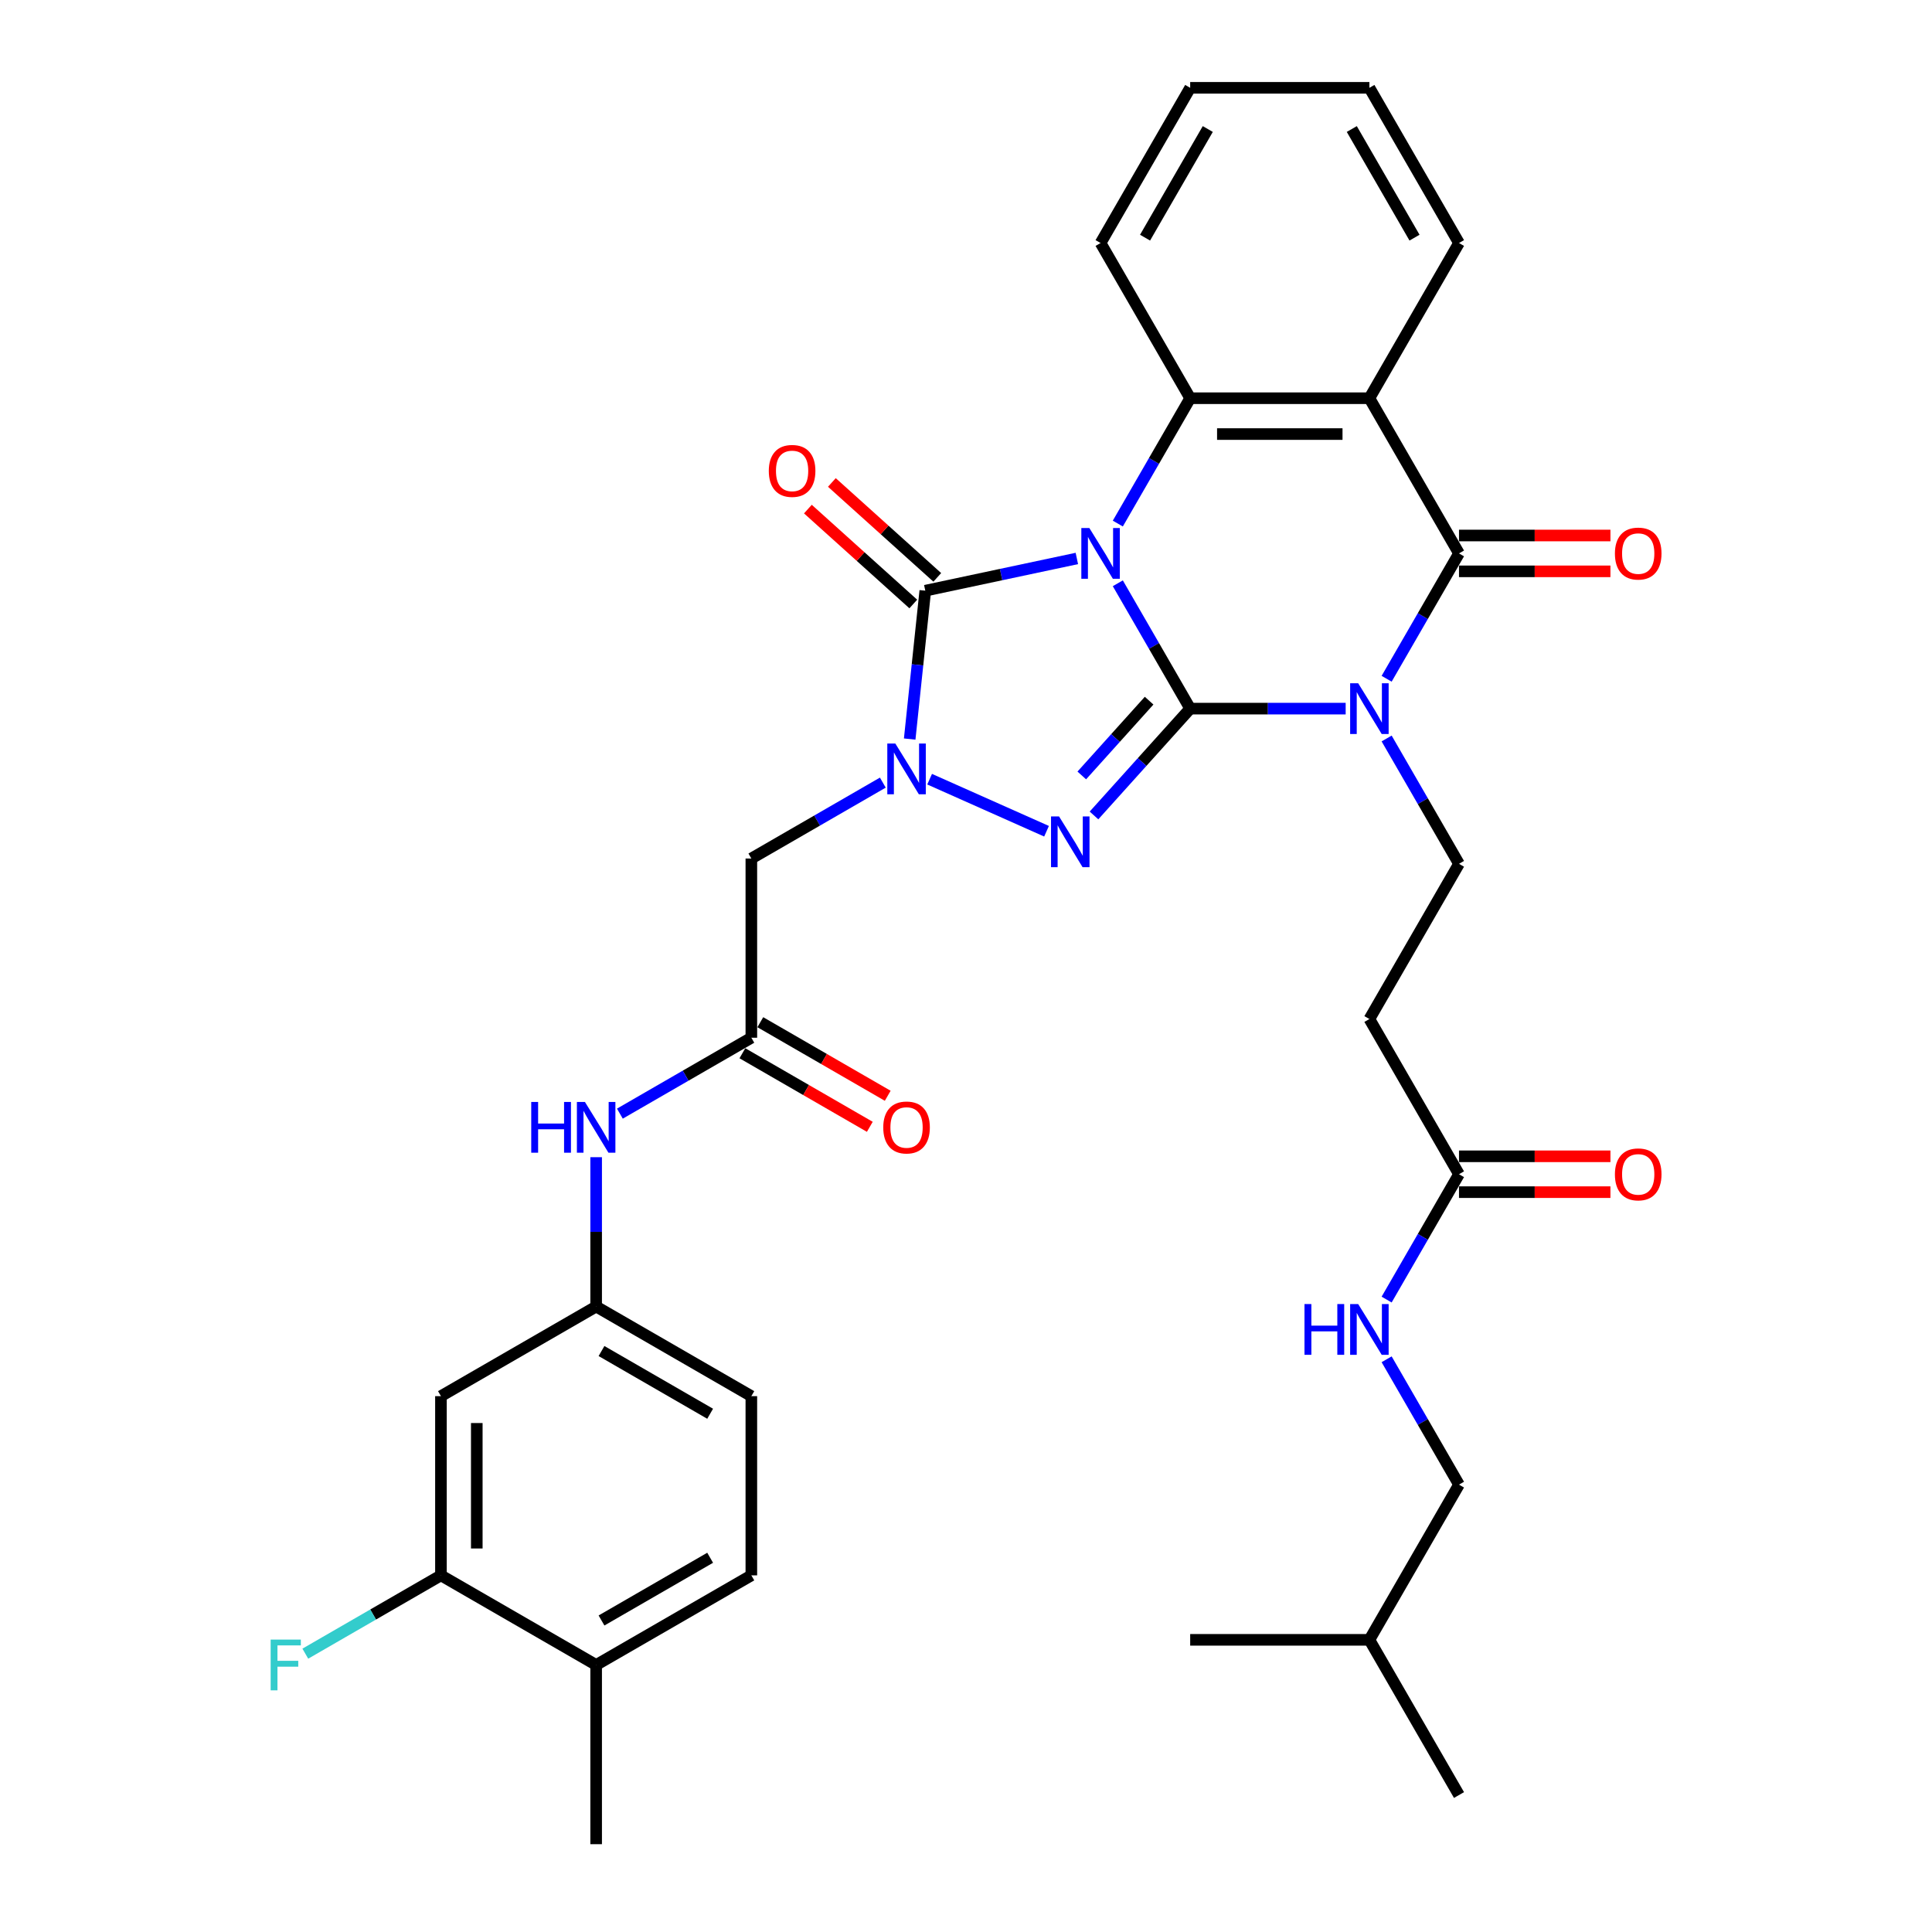 <?xml version='1.0' encoding='iso-8859-1'?>
<svg version='1.1' baseProfile='full'
              xmlns='http://www.w3.org/2000/svg'
                      xmlns:rdkit='http://www.rdkit.org/xml'
                      xmlns:xlink='http://www.w3.org/1999/xlink'
                  xml:space='preserve'
width='1000px' height='1000px' viewBox='0 0 1000 1000'>
<!-- END OF HEADER -->
<rect style='opacity:1.0;fill:#FFFFFF;stroke:none' width='1000' height='1000' x='0' y='0'> </rect>
<path class='bond-0' d='M 578.58,301.905 L 597.308,334.344' style='fill:none;fill-rule:evenodd;stroke:#0000FF;stroke-width:6px;stroke-linecap:butt;stroke-linejoin:miter;stroke-opacity:1' />
<path class='bond-0' d='M 597.308,334.344 L 616.037,366.783' style='fill:none;fill-rule:evenodd;stroke:#000000;stroke-width:6px;stroke-linecap:butt;stroke-linejoin:miter;stroke-opacity:1' />
<path class='bond-3' d='M 557.376,289.061 L 518.15,297.399' style='fill:none;fill-rule:evenodd;stroke:#0000FF;stroke-width:6px;stroke-linecap:butt;stroke-linejoin:miter;stroke-opacity:1' />
<path class='bond-3' d='M 518.15,297.399 L 478.925,305.737' style='fill:none;fill-rule:evenodd;stroke:#000000;stroke-width:6px;stroke-linecap:butt;stroke-linejoin:miter;stroke-opacity:1' />
<path class='bond-6' d='M 578.58,270.997 L 597.308,238.558' style='fill:none;fill-rule:evenodd;stroke:#0000FF;stroke-width:6px;stroke-linecap:butt;stroke-linejoin:miter;stroke-opacity:1' />
<path class='bond-6' d='M 597.308,238.558 L 616.037,206.119' style='fill:none;fill-rule:evenodd;stroke:#000000;stroke-width:6px;stroke-linecap:butt;stroke-linejoin:miter;stroke-opacity:1' />
<path class='bond-1' d='M 616.037,366.783 L 656.276,366.783' style='fill:none;fill-rule:evenodd;stroke:#000000;stroke-width:6px;stroke-linecap:butt;stroke-linejoin:miter;stroke-opacity:1' />
<path class='bond-1' d='M 656.276,366.783 L 696.515,366.783' style='fill:none;fill-rule:evenodd;stroke:#0000FF;stroke-width:6px;stroke-linecap:butt;stroke-linejoin:miter;stroke-opacity:1' />
<path class='bond-2' d='M 616.037,366.783 L 591.144,394.43' style='fill:none;fill-rule:evenodd;stroke:#000000;stroke-width:6px;stroke-linecap:butt;stroke-linejoin:miter;stroke-opacity:1' />
<path class='bond-2' d='M 591.144,394.43 L 566.25,422.077' style='fill:none;fill-rule:evenodd;stroke:#0000FF;stroke-width:6px;stroke-linecap:butt;stroke-linejoin:miter;stroke-opacity:1' />
<path class='bond-2' d='M 594.782,362.664 L 577.357,382.016' style='fill:none;fill-rule:evenodd;stroke:#000000;stroke-width:6px;stroke-linecap:butt;stroke-linejoin:miter;stroke-opacity:1' />
<path class='bond-2' d='M 577.357,382.016 L 559.932,401.369' style='fill:none;fill-rule:evenodd;stroke:#0000FF;stroke-width:6px;stroke-linecap:butt;stroke-linejoin:miter;stroke-opacity:1' />
<path class='bond-9' d='M 717.719,382.237 L 736.448,414.676' style='fill:none;fill-rule:evenodd;stroke:#0000FF;stroke-width:6px;stroke-linecap:butt;stroke-linejoin:miter;stroke-opacity:1' />
<path class='bond-9' d='M 736.448,414.676 L 755.176,447.115' style='fill:none;fill-rule:evenodd;stroke:#000000;stroke-width:6px;stroke-linecap:butt;stroke-linejoin:miter;stroke-opacity:1' />
<path class='bond-36' d='M 717.719,351.329 L 736.448,318.89' style='fill:none;fill-rule:evenodd;stroke:#0000FF;stroke-width:6px;stroke-linecap:butt;stroke-linejoin:miter;stroke-opacity:1' />
<path class='bond-36' d='M 736.448,318.89 L 755.176,286.451' style='fill:none;fill-rule:evenodd;stroke:#000000;stroke-width:6px;stroke-linecap:butt;stroke-linejoin:miter;stroke-opacity:1' />
<path class='bond-35' d='M 541.688,430.249 L 481.174,403.307' style='fill:none;fill-rule:evenodd;stroke:#0000FF;stroke-width:6px;stroke-linecap:butt;stroke-linejoin:miter;stroke-opacity:1' />
<path class='bond-4' d='M 478.925,305.737 L 474.889,344.136' style='fill:none;fill-rule:evenodd;stroke:#000000;stroke-width:6px;stroke-linecap:butt;stroke-linejoin:miter;stroke-opacity:1' />
<path class='bond-4' d='M 474.889,344.136 L 470.853,382.534' style='fill:none;fill-rule:evenodd;stroke:#0000FF;stroke-width:6px;stroke-linecap:butt;stroke-linejoin:miter;stroke-opacity:1' />
<path class='bond-15' d='M 485.132,298.843 L 457.854,274.282' style='fill:none;fill-rule:evenodd;stroke:#000000;stroke-width:6px;stroke-linecap:butt;stroke-linejoin:miter;stroke-opacity:1' />
<path class='bond-15' d='M 457.854,274.282 L 430.576,249.721' style='fill:none;fill-rule:evenodd;stroke:#FF0000;stroke-width:6px;stroke-linecap:butt;stroke-linejoin:miter;stroke-opacity:1' />
<path class='bond-15' d='M 472.718,312.63 L 445.44,288.069' style='fill:none;fill-rule:evenodd;stroke:#000000;stroke-width:6px;stroke-linecap:butt;stroke-linejoin:miter;stroke-opacity:1' />
<path class='bond-15' d='M 445.44,288.069 L 418.162,263.508' style='fill:none;fill-rule:evenodd;stroke:#FF0000;stroke-width:6px;stroke-linecap:butt;stroke-linejoin:miter;stroke-opacity:1' />
<path class='bond-8' d='M 456.947,405.079 L 422.922,424.723' style='fill:none;fill-rule:evenodd;stroke:#0000FF;stroke-width:6px;stroke-linecap:butt;stroke-linejoin:miter;stroke-opacity:1' />
<path class='bond-8' d='M 422.922,424.723 L 388.897,444.368' style='fill:none;fill-rule:evenodd;stroke:#000000;stroke-width:6px;stroke-linecap:butt;stroke-linejoin:miter;stroke-opacity:1' />
<path class='bond-5' d='M 755.176,286.451 L 708.797,206.119' style='fill:none;fill-rule:evenodd;stroke:#000000;stroke-width:6px;stroke-linecap:butt;stroke-linejoin:miter;stroke-opacity:1' />
<path class='bond-17' d='M 755.176,295.727 L 794.367,295.727' style='fill:none;fill-rule:evenodd;stroke:#000000;stroke-width:6px;stroke-linecap:butt;stroke-linejoin:miter;stroke-opacity:1' />
<path class='bond-17' d='M 794.367,295.727 L 833.558,295.727' style='fill:none;fill-rule:evenodd;stroke:#FF0000;stroke-width:6px;stroke-linecap:butt;stroke-linejoin:miter;stroke-opacity:1' />
<path class='bond-17' d='M 755.176,277.175 L 794.367,277.175' style='fill:none;fill-rule:evenodd;stroke:#000000;stroke-width:6px;stroke-linecap:butt;stroke-linejoin:miter;stroke-opacity:1' />
<path class='bond-17' d='M 794.367,277.175 L 833.558,277.175' style='fill:none;fill-rule:evenodd;stroke:#FF0000;stroke-width:6px;stroke-linecap:butt;stroke-linejoin:miter;stroke-opacity:1' />
<path class='bond-7' d='M 616.037,206.119 L 708.797,206.119' style='fill:none;fill-rule:evenodd;stroke:#000000;stroke-width:6px;stroke-linecap:butt;stroke-linejoin:miter;stroke-opacity:1' />
<path class='bond-7' d='M 629.951,224.671 L 694.883,224.671' style='fill:none;fill-rule:evenodd;stroke:#000000;stroke-width:6px;stroke-linecap:butt;stroke-linejoin:miter;stroke-opacity:1' />
<path class='bond-27' d='M 616.037,206.119 L 569.657,125.787' style='fill:none;fill-rule:evenodd;stroke:#000000;stroke-width:6px;stroke-linecap:butt;stroke-linejoin:miter;stroke-opacity:1' />
<path class='bond-25' d='M 708.797,206.119 L 755.176,125.787' style='fill:none;fill-rule:evenodd;stroke:#000000;stroke-width:6px;stroke-linecap:butt;stroke-linejoin:miter;stroke-opacity:1' />
<path class='bond-10' d='M 388.897,444.368 L 388.897,537.127' style='fill:none;fill-rule:evenodd;stroke:#000000;stroke-width:6px;stroke-linecap:butt;stroke-linejoin:miter;stroke-opacity:1' />
<path class='bond-11' d='M 755.176,447.115 L 708.797,527.447' style='fill:none;fill-rule:evenodd;stroke:#000000;stroke-width:6px;stroke-linecap:butt;stroke-linejoin:miter;stroke-opacity:1' />
<path class='bond-16' d='M 388.897,537.127 L 354.871,556.772' style='fill:none;fill-rule:evenodd;stroke:#000000;stroke-width:6px;stroke-linecap:butt;stroke-linejoin:miter;stroke-opacity:1' />
<path class='bond-16' d='M 354.871,556.772 L 320.846,576.417' style='fill:none;fill-rule:evenodd;stroke:#0000FF;stroke-width:6px;stroke-linecap:butt;stroke-linejoin:miter;stroke-opacity:1' />
<path class='bond-21' d='M 384.259,545.161 L 417.236,564.2' style='fill:none;fill-rule:evenodd;stroke:#000000;stroke-width:6px;stroke-linecap:butt;stroke-linejoin:miter;stroke-opacity:1' />
<path class='bond-21' d='M 417.236,564.2 L 450.213,583.239' style='fill:none;fill-rule:evenodd;stroke:#FF0000;stroke-width:6px;stroke-linecap:butt;stroke-linejoin:miter;stroke-opacity:1' />
<path class='bond-21' d='M 393.535,529.094 L 426.512,548.134' style='fill:none;fill-rule:evenodd;stroke:#000000;stroke-width:6px;stroke-linecap:butt;stroke-linejoin:miter;stroke-opacity:1' />
<path class='bond-21' d='M 426.512,548.134 L 459.489,567.173' style='fill:none;fill-rule:evenodd;stroke:#FF0000;stroke-width:6px;stroke-linecap:butt;stroke-linejoin:miter;stroke-opacity:1' />
<path class='bond-12' d='M 708.797,527.447 L 755.176,607.779' style='fill:none;fill-rule:evenodd;stroke:#000000;stroke-width:6px;stroke-linecap:butt;stroke-linejoin:miter;stroke-opacity:1' />
<path class='bond-19' d='M 755.176,607.779 L 736.448,640.219' style='fill:none;fill-rule:evenodd;stroke:#000000;stroke-width:6px;stroke-linecap:butt;stroke-linejoin:miter;stroke-opacity:1' />
<path class='bond-19' d='M 736.448,640.219 L 717.719,672.658' style='fill:none;fill-rule:evenodd;stroke:#0000FF;stroke-width:6px;stroke-linecap:butt;stroke-linejoin:miter;stroke-opacity:1' />
<path class='bond-22' d='M 755.176,617.055 L 794.367,617.055' style='fill:none;fill-rule:evenodd;stroke:#000000;stroke-width:6px;stroke-linecap:butt;stroke-linejoin:miter;stroke-opacity:1' />
<path class='bond-22' d='M 794.367,617.055 L 833.558,617.055' style='fill:none;fill-rule:evenodd;stroke:#FF0000;stroke-width:6px;stroke-linecap:butt;stroke-linejoin:miter;stroke-opacity:1' />
<path class='bond-22' d='M 755.176,598.503 L 794.367,598.503' style='fill:none;fill-rule:evenodd;stroke:#000000;stroke-width:6px;stroke-linecap:butt;stroke-linejoin:miter;stroke-opacity:1' />
<path class='bond-22' d='M 794.367,598.503 L 833.558,598.503' style='fill:none;fill-rule:evenodd;stroke:#FF0000;stroke-width:6px;stroke-linecap:butt;stroke-linejoin:miter;stroke-opacity:1' />
<path class='bond-13' d='M 228.232,815.406 L 228.232,722.647' style='fill:none;fill-rule:evenodd;stroke:#000000;stroke-width:6px;stroke-linecap:butt;stroke-linejoin:miter;stroke-opacity:1' />
<path class='bond-13' d='M 246.784,801.492 L 246.784,736.561' style='fill:none;fill-rule:evenodd;stroke:#000000;stroke-width:6px;stroke-linecap:butt;stroke-linejoin:miter;stroke-opacity:1' />
<path class='bond-24' d='M 228.232,815.406 L 193.131,835.672' style='fill:none;fill-rule:evenodd;stroke:#000000;stroke-width:6px;stroke-linecap:butt;stroke-linejoin:miter;stroke-opacity:1' />
<path class='bond-24' d='M 193.131,835.672 L 158.03,855.938' style='fill:none;fill-rule:evenodd;stroke:#33CCCC;stroke-width:6px;stroke-linecap:butt;stroke-linejoin:miter;stroke-opacity:1' />
<path class='bond-38' d='M 228.232,815.406 L 308.565,861.786' style='fill:none;fill-rule:evenodd;stroke:#000000;stroke-width:6px;stroke-linecap:butt;stroke-linejoin:miter;stroke-opacity:1' />
<path class='bond-14' d='M 228.232,722.647 L 308.565,676.267' style='fill:none;fill-rule:evenodd;stroke:#000000;stroke-width:6px;stroke-linecap:butt;stroke-linejoin:miter;stroke-opacity:1' />
<path class='bond-18' d='M 308.565,598.961 L 308.565,637.614' style='fill:none;fill-rule:evenodd;stroke:#0000FF;stroke-width:6px;stroke-linecap:butt;stroke-linejoin:miter;stroke-opacity:1' />
<path class='bond-18' d='M 308.565,637.614 L 308.565,676.267' style='fill:none;fill-rule:evenodd;stroke:#000000;stroke-width:6px;stroke-linecap:butt;stroke-linejoin:miter;stroke-opacity:1' />
<path class='bond-26' d='M 308.565,676.267 L 388.897,722.647' style='fill:none;fill-rule:evenodd;stroke:#000000;stroke-width:6px;stroke-linecap:butt;stroke-linejoin:miter;stroke-opacity:1' />
<path class='bond-26' d='M 311.338,699.29 L 367.571,731.756' style='fill:none;fill-rule:evenodd;stroke:#000000;stroke-width:6px;stroke-linecap:butt;stroke-linejoin:miter;stroke-opacity:1' />
<path class='bond-28' d='M 717.719,703.565 L 736.448,736.005' style='fill:none;fill-rule:evenodd;stroke:#0000FF;stroke-width:6px;stroke-linecap:butt;stroke-linejoin:miter;stroke-opacity:1' />
<path class='bond-28' d='M 736.448,736.005 L 755.176,768.444' style='fill:none;fill-rule:evenodd;stroke:#000000;stroke-width:6px;stroke-linecap:butt;stroke-linejoin:miter;stroke-opacity:1' />
<path class='bond-20' d='M 308.565,861.786 L 388.897,815.406' style='fill:none;fill-rule:evenodd;stroke:#000000;stroke-width:6px;stroke-linecap:butt;stroke-linejoin:miter;stroke-opacity:1' />
<path class='bond-20' d='M 311.338,838.763 L 367.571,806.297' style='fill:none;fill-rule:evenodd;stroke:#000000;stroke-width:6px;stroke-linecap:butt;stroke-linejoin:miter;stroke-opacity:1' />
<path class='bond-29' d='M 308.565,861.786 L 308.565,954.545' style='fill:none;fill-rule:evenodd;stroke:#000000;stroke-width:6px;stroke-linecap:butt;stroke-linejoin:miter;stroke-opacity:1' />
<path class='bond-23' d='M 388.897,815.406 L 388.897,722.647' style='fill:none;fill-rule:evenodd;stroke:#000000;stroke-width:6px;stroke-linecap:butt;stroke-linejoin:miter;stroke-opacity:1' />
<path class='bond-37' d='M 755.176,125.787 L 708.797,45.455' style='fill:none;fill-rule:evenodd;stroke:#000000;stroke-width:6px;stroke-linecap:butt;stroke-linejoin:miter;stroke-opacity:1' />
<path class='bond-37' d='M 732.153,123.013 L 699.687,66.78' style='fill:none;fill-rule:evenodd;stroke:#000000;stroke-width:6px;stroke-linecap:butt;stroke-linejoin:miter;stroke-opacity:1' />
<path class='bond-32' d='M 569.657,125.787 L 616.037,45.455' style='fill:none;fill-rule:evenodd;stroke:#000000;stroke-width:6px;stroke-linecap:butt;stroke-linejoin:miter;stroke-opacity:1' />
<path class='bond-32' d='M 592.681,123.013 L 625.147,66.78' style='fill:none;fill-rule:evenodd;stroke:#000000;stroke-width:6px;stroke-linecap:butt;stroke-linejoin:miter;stroke-opacity:1' />
<path class='bond-30' d='M 755.176,768.444 L 708.797,848.776' style='fill:none;fill-rule:evenodd;stroke:#000000;stroke-width:6px;stroke-linecap:butt;stroke-linejoin:miter;stroke-opacity:1' />
<path class='bond-33' d='M 708.797,848.776 L 755.176,929.108' style='fill:none;fill-rule:evenodd;stroke:#000000;stroke-width:6px;stroke-linecap:butt;stroke-linejoin:miter;stroke-opacity:1' />
<path class='bond-34' d='M 708.797,848.776 L 616.037,848.776' style='fill:none;fill-rule:evenodd;stroke:#000000;stroke-width:6px;stroke-linecap:butt;stroke-linejoin:miter;stroke-opacity:1' />
<path class='bond-31' d='M 708.797,45.455 L 616.037,45.455' style='fill:none;fill-rule:evenodd;stroke:#000000;stroke-width:6px;stroke-linecap:butt;stroke-linejoin:miter;stroke-opacity:1' />
<path  class='atom-0' d='M 563.851 273.316
L 572.459 287.23
Q 573.312 288.603, 574.685 291.089
Q 576.058 293.575, 576.132 293.723
L 576.132 273.316
L 579.62 273.316
L 579.62 299.586
L 576.021 299.586
L 566.782 284.373
Q 565.706 282.592, 564.556 280.551
Q 563.442 278.511, 563.109 277.88
L 563.109 299.586
L 559.695 299.586
L 559.695 273.316
L 563.851 273.316
' fill='#0000FF'/>
<path  class='atom-2' d='M 702.99 353.648
L 711.598 367.562
Q 712.451 368.935, 713.824 371.421
Q 715.197 373.907, 715.271 374.055
L 715.271 353.648
L 718.759 353.648
L 718.759 379.918
L 715.16 379.918
L 705.921 364.705
Q 704.845 362.924, 703.695 360.884
Q 702.582 358.843, 702.248 358.212
L 702.248 379.918
L 698.834 379.918
L 698.834 353.648
L 702.99 353.648
' fill='#0000FF'/>
<path  class='atom-3' d='M 548.162 422.582
L 556.77 436.496
Q 557.624 437.869, 558.996 440.355
Q 560.369 442.841, 560.444 442.989
L 560.444 422.582
L 563.931 422.582
L 563.931 448.852
L 560.332 448.852
L 551.093 433.639
Q 550.017 431.858, 548.867 429.817
Q 547.754 427.777, 547.42 427.146
L 547.42 448.852
L 544.007 448.852
L 544.007 422.582
L 548.162 422.582
' fill='#0000FF'/>
<path  class='atom-5' d='M 463.422 384.853
L 472.03 398.767
Q 472.884 400.14, 474.256 402.626
Q 475.629 405.112, 475.703 405.26
L 475.703 384.853
L 479.191 384.853
L 479.191 411.123
L 475.592 411.123
L 466.353 395.91
Q 465.277 394.129, 464.127 392.089
Q 463.014 390.048, 462.68 389.417
L 462.68 411.123
L 459.266 411.123
L 459.266 384.853
L 463.422 384.853
' fill='#0000FF'/>
<path  class='atom-16' d='M 397.932 243.743
Q 397.932 237.435, 401.049 233.91
Q 404.166 230.385, 409.991 230.385
Q 415.816 230.385, 418.933 233.91
Q 422.05 237.435, 422.05 243.743
Q 422.05 250.125, 418.896 253.761
Q 415.742 257.36, 409.991 257.36
Q 404.203 257.36, 401.049 253.761
Q 397.932 250.162, 397.932 243.743
M 409.991 254.391
Q 413.998 254.391, 416.15 251.72
Q 418.339 249.011, 418.339 243.743
Q 418.339 238.585, 416.15 235.988
Q 413.998 233.354, 409.991 233.354
Q 405.984 233.354, 403.795 235.951
Q 401.643 238.548, 401.643 243.743
Q 401.643 249.049, 403.795 251.72
Q 405.984 254.391, 409.991 254.391
' fill='#FF0000'/>
<path  class='atom-17' d='M 274.967 570.372
L 278.529 570.372
L 278.529 581.541
L 291.961 581.541
L 291.961 570.372
L 295.523 570.372
L 295.523 596.642
L 291.961 596.642
L 291.961 584.509
L 278.529 584.509
L 278.529 596.642
L 274.967 596.642
L 274.967 570.372
' fill='#0000FF'/>
<path  class='atom-17' d='M 302.758 570.372
L 311.366 584.286
Q 312.219 585.659, 313.592 588.145
Q 314.965 590.631, 315.039 590.78
L 315.039 570.372
L 318.527 570.372
L 318.527 596.642
L 314.928 596.642
L 305.689 581.429
Q 304.613 579.648, 303.463 577.608
Q 302.35 575.567, 302.016 574.936
L 302.016 596.642
L 298.602 596.642
L 298.602 570.372
L 302.758 570.372
' fill='#0000FF'/>
<path  class='atom-18' d='M 835.877 286.525
Q 835.877 280.217, 838.994 276.693
Q 842.111 273.168, 847.936 273.168
Q 853.761 273.168, 856.878 276.693
Q 859.995 280.217, 859.995 286.525
Q 859.995 292.907, 856.841 296.543
Q 853.687 300.142, 847.936 300.142
Q 842.148 300.142, 838.994 296.543
Q 835.877 292.944, 835.877 286.525
M 847.936 297.174
Q 851.943 297.174, 854.095 294.502
Q 856.284 291.794, 856.284 286.525
Q 856.284 281.368, 854.095 278.77
Q 851.943 276.136, 847.936 276.136
Q 843.929 276.136, 841.74 278.733
Q 839.588 281.331, 839.588 286.525
Q 839.588 291.831, 841.74 294.502
Q 843.929 297.174, 847.936 297.174
' fill='#FF0000'/>
<path  class='atom-20' d='M 675.199 674.977
L 678.761 674.977
L 678.761 686.145
L 692.193 686.145
L 692.193 674.977
L 695.755 674.977
L 695.755 701.246
L 692.193 701.246
L 692.193 689.113
L 678.761 689.113
L 678.761 701.246
L 675.199 701.246
L 675.199 674.977
' fill='#0000FF'/>
<path  class='atom-20' d='M 702.99 674.977
L 711.598 688.891
Q 712.451 690.264, 713.824 692.75
Q 715.197 695.236, 715.271 695.384
L 715.271 674.977
L 718.759 674.977
L 718.759 701.246
L 715.16 701.246
L 705.921 686.034
Q 704.845 684.253, 703.695 682.212
Q 702.582 680.171, 702.248 679.541
L 702.248 701.246
L 698.834 701.246
L 698.834 674.977
L 702.99 674.977
' fill='#0000FF'/>
<path  class='atom-22' d='M 457.17 583.581
Q 457.17 577.274, 460.287 573.749
Q 463.404 570.224, 469.229 570.224
Q 475.054 570.224, 478.171 573.749
Q 481.288 577.274, 481.288 583.581
Q 481.288 589.963, 478.134 593.599
Q 474.98 597.199, 469.229 597.199
Q 463.441 597.199, 460.287 593.599
Q 457.17 590, 457.17 583.581
M 469.229 594.23
Q 473.236 594.23, 475.388 591.559
Q 477.577 588.85, 477.577 583.581
Q 477.577 578.424, 475.388 575.827
Q 473.236 573.192, 469.229 573.192
Q 465.222 573.192, 463.032 575.79
Q 460.88 578.387, 460.88 583.581
Q 460.88 588.887, 463.032 591.559
Q 465.222 594.23, 469.229 594.23
' fill='#FF0000'/>
<path  class='atom-23' d='M 835.877 607.854
Q 835.877 601.546, 838.994 598.021
Q 842.111 594.496, 847.936 594.496
Q 853.761 594.496, 856.878 598.021
Q 859.995 601.546, 859.995 607.854
Q 859.995 614.236, 856.841 617.872
Q 853.687 621.471, 847.936 621.471
Q 842.148 621.471, 838.994 617.872
Q 835.877 614.273, 835.877 607.854
M 847.936 618.502
Q 851.943 618.502, 854.095 615.831
Q 856.284 613.122, 856.284 607.854
Q 856.284 602.696, 854.095 600.099
Q 851.943 597.465, 847.936 597.465
Q 843.929 597.465, 841.74 600.062
Q 839.588 602.659, 839.588 607.854
Q 839.588 613.16, 841.74 615.831
Q 843.929 618.502, 847.936 618.502
' fill='#FF0000'/>
<path  class='atom-25' d='M 140.09 848.651
L 155.711 848.651
L 155.711 851.657
L 143.615 851.657
L 143.615 859.634
L 154.375 859.634
L 154.375 862.676
L 143.615 862.676
L 143.615 874.921
L 140.09 874.921
L 140.09 848.651
' fill='#33CCCC'/>
</svg>
